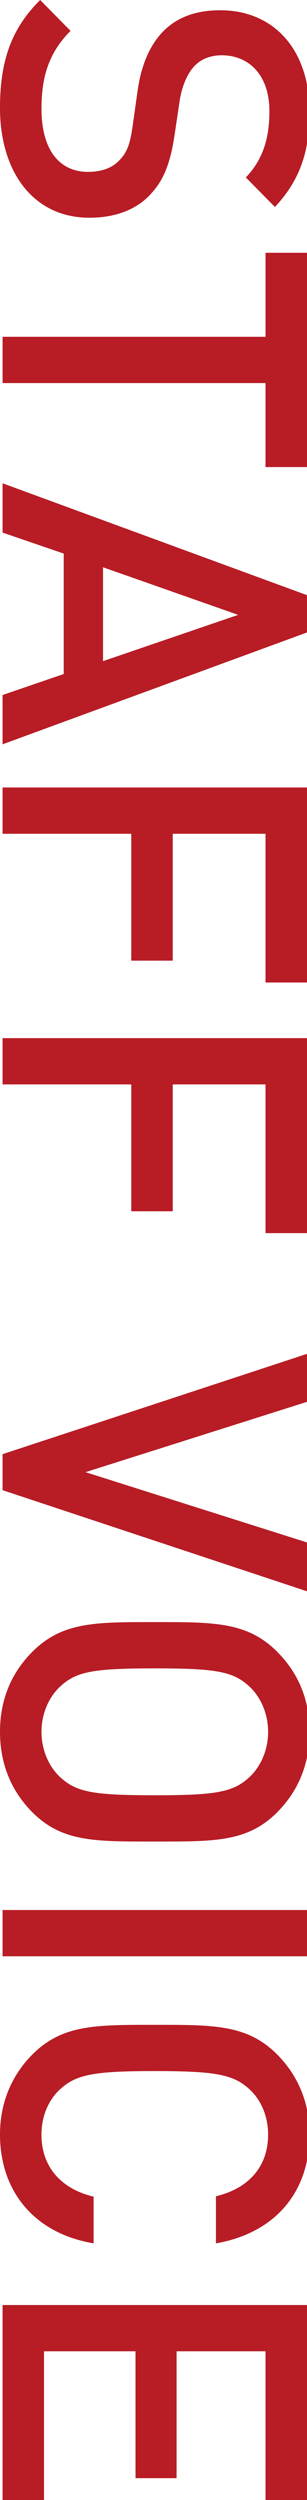 <?xml version="1.0" encoding="utf-8"?>
<!-- Generator: Adobe Illustrator 16.0.4, SVG Export Plug-In . SVG Version: 6.00 Build 0)  -->
<!DOCTYPE svg PUBLIC "-//W3C//DTD SVG 1.1//EN" "http://www.w3.org/Graphics/SVG/1.1/DTD/svg11.dtd">
<svg version="1.1" id="レイヤー_1" xmlns="http://www.w3.org/2000/svg" xmlns:xlink="http://www.w3.org/1999/xlink" x="0px"
	 y="0px" width="11.492px" height="93.363px" viewBox="0 0 11.492 93.363" enable-background="new 0 0 11.492 93.363"
	 xml:space="preserve">
<g>
	<g>
		<path fill="#B81C25" d="M0,4.034C0,2.321,0.399,1.089,1.504,0l1.137,1.153C1.809,1.985,1.553,2.897,1.553,4.066
			c0,1.489,0.64,2.353,1.744,2.353c0.496,0,0.912-0.144,1.185-0.448c0.272-0.288,0.384-0.576,0.48-1.249l0.191-1.345
			c0.129-0.928,0.448-1.665,0.913-2.161c0.528-0.561,1.248-0.833,2.177-0.833c1.984,0,3.345,1.44,3.345,3.81
			c0,1.505-0.384,2.561-1.296,3.538L9.203,6.627c0.673-0.705,0.881-1.521,0.881-2.481c0-1.345-0.769-2.081-1.777-2.081
			c-0.416,0-0.784,0.128-1.056,0.432C6.994,2.785,6.803,3.25,6.723,3.778L6.53,5.074C6.37,6.131,6.114,6.723,5.682,7.203
			c-0.544,0.624-1.36,0.928-2.337,0.928C1.248,8.131,0,6.419,0,4.034z"/>
		<path fill="#B81C25" d="M9.939,14.306H0.096v-1.729h9.844V9.44h1.553v8.003H9.939V14.306z"/>
		<path fill="#B81C25" d="M0.096,25.955l2.289-0.784v-4.498l-2.289-0.784v-1.841l11.396,4.178v1.393L0.096,27.796V25.955z
			 M8.915,22.962l-5.058-1.777v3.505L8.915,22.962z"/>
		<path fill="#B81C25" d="M9.939,31.137H6.466v4.738H4.914v-4.738H0.096v-1.729h11.396v7.283H9.939V31.137z"/>
		<path fill="#B81C25" d="M9.939,40.497H6.466v4.738H4.914v-4.738H0.096v-1.729h11.396v7.283H9.939V40.497z"/>
		<path fill="#B81C25" d="M0.096,55.65v-1.345l11.396-3.746v1.792l-8.291,2.626l8.291,2.625v1.824L0.096,55.65z"/>
		<path fill="#B81C25" d="M1.216,67.683C0.432,66.898,0,65.89,0,64.673s0.432-2.209,1.216-2.993c1.121-1.12,2.386-1.104,4.578-1.104
			c2.193,0,3.457-0.016,4.578,1.104c0.784,0.784,1.216,1.776,1.216,2.993s-0.432,2.225-1.216,3.01
			c-1.121,1.12-2.385,1.088-4.578,1.088C3.602,68.771,2.337,68.803,1.216,67.683z M9.331,66.371c0.433-0.4,0.705-1.025,0.705-1.697
			s-0.272-1.297-0.705-1.696c-0.607-0.561-1.248-0.673-3.537-0.673s-2.929,0.112-3.537,0.673c-0.433,0.399-0.704,1.024-0.704,1.696
			s0.271,1.297,0.704,1.697c0.608,0.56,1.248,0.672,3.537,0.672S8.724,66.93,9.331,66.371z"/>
		<path fill="#B81C25" d="M0.096,71.328h11.396v1.729H0.096V71.328z"/>
		<path fill="#B81C25" d="M0,79.713c0-1.185,0.432-2.208,1.216-2.993c1.121-1.12,2.386-1.104,4.578-1.104
			c2.193,0,3.457-0.016,4.578,1.104c0.784,0.785,1.216,1.809,1.216,2.993c0,2.097-1.232,3.665-3.505,4.065v-1.76
			c1.152-0.272,1.953-1.041,1.953-2.306c0-0.672-0.257-1.28-0.688-1.681c-0.608-0.561-1.265-0.688-3.554-0.688
			s-2.945,0.127-3.554,0.688c-0.432,0.4-0.688,1.009-0.688,1.681c0,1.265,0.8,2.049,1.952,2.321v1.744
			C1.232,83.395,0,81.779,0,79.713z"/>
		<path fill="#B81C25" d="M0.096,86.08h11.396v7.283H9.939v-5.555H6.61v4.738H5.073v-4.738H1.648v5.555H0.096V86.08z"/>
	</g>
</g>
</svg>
